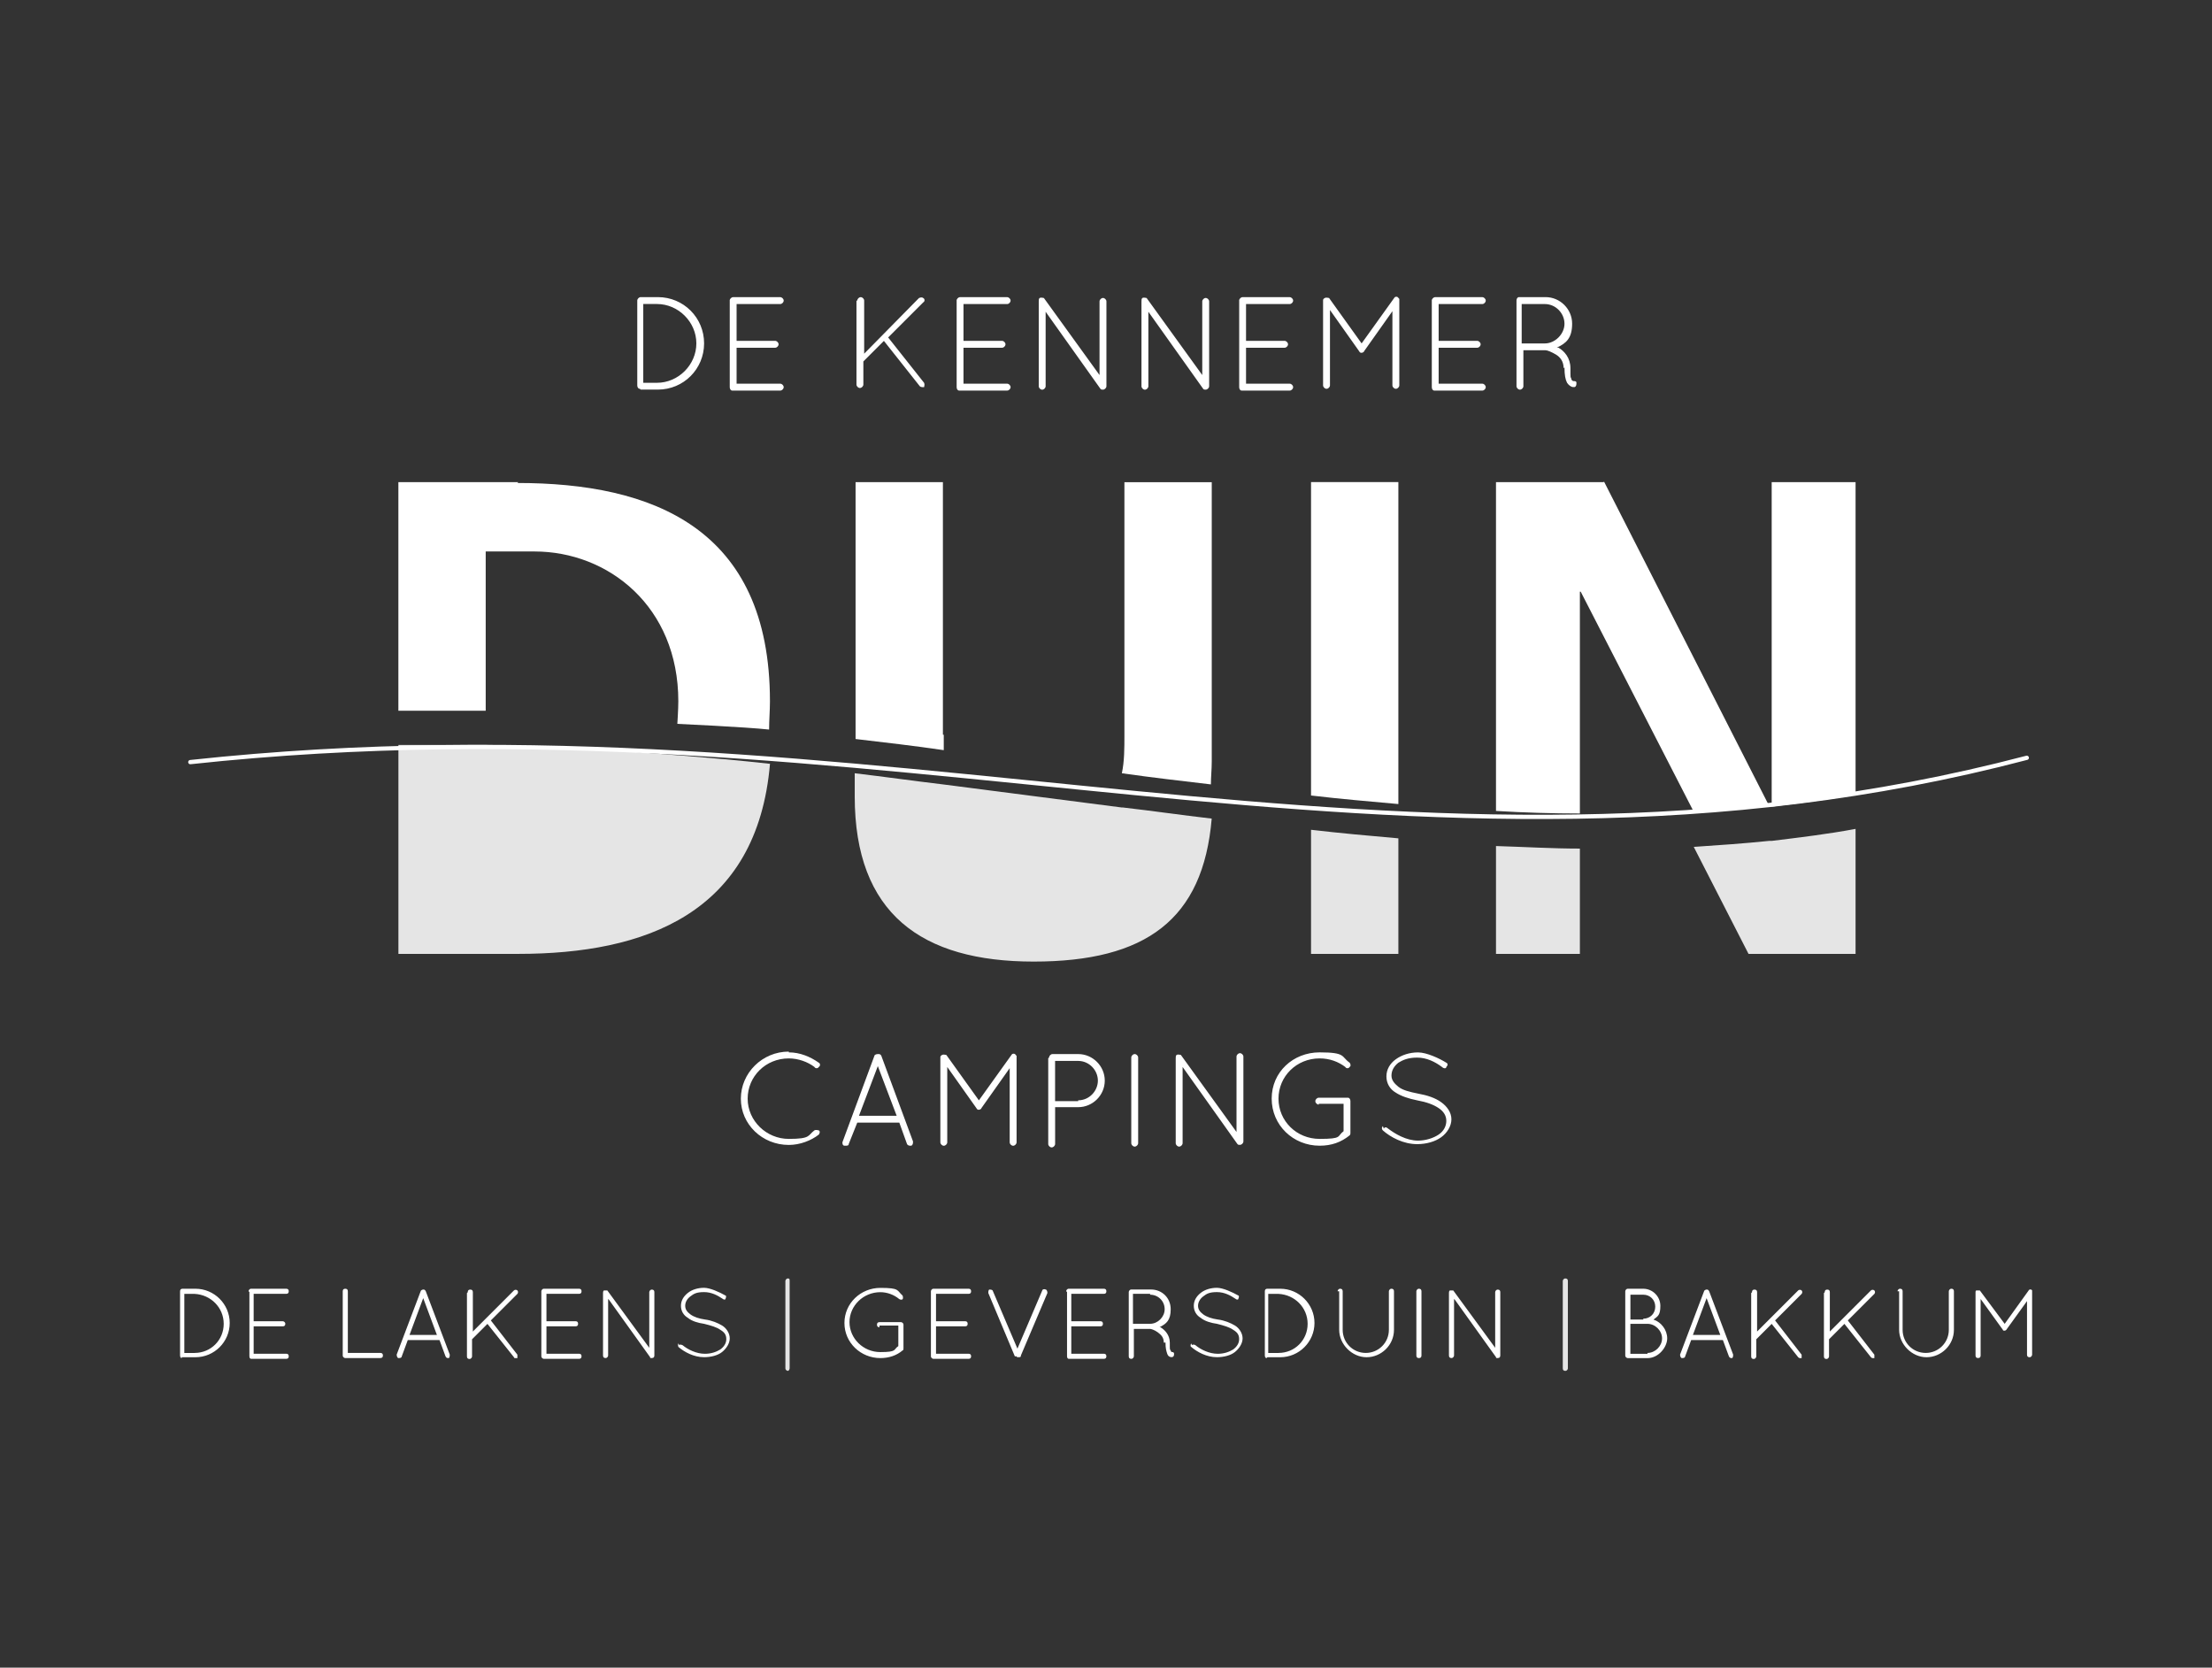 <?xml version="1.0" encoding="UTF-8"?>
<svg id="Website_-_speaker_logos" data-name="Website - speaker logos" xmlns="http://www.w3.org/2000/svg" viewBox="0 0 520 392"><rect x="0" y="0" width="520" height="392" fill="#333333" stroke="none"/>
  <defs>
    <style>
      .cls-1 {
        fill: #fff;
      }

      .cls-2 {
        fill: #e5e5e5;
      }

      .cls-3 {
        fill: none;
        stroke: #fff;
        stroke-linecap: round;
        stroke-miterlimit: 10;
      }
    </style>
  </defs>
  <g id="Wehkamp">
    <g id="Layer_1" data-name="Layer 1">
      <path class="cls-1" d="M121.83,113.33h-28.18v53.74h20.53v-37.44h11.47c17.31,0,33.81,12.88,33.81,35.22,0,1.85-.23,5.3-.23,5.3,0,0,16.13.74,21.57,1.34,0-2.21.2-4.43.2-6.64,0-40.86-27.77-51.32-59.37-51.32M221.66,172.7v-59.37h-20.53v60.38c6.84.81,13.89,1.61,20.73,2.62v-3.62"/>
      <path class="cls-1" d="M264.33,172.7c0,3.22,0,6.24-.6,9.06,7.04,1.01,14.09,1.81,20.93,2.62,0-1.81.2-3.42.2-5.43v-65.61h-20.53v59.37ZM308.2,186.99c6.84.81,13.89,1.41,20.53,2.01v-75.68h-20.53v73.87-.2Z"/>
      <path class="cls-2" d="M159.27,177.53c-15.1-1.21-30.19-2.01-45.08-2.42h-20.53v49.11h28.18c29.79,0,56.15-9.46,59.17-44.68-7.25-.81-14.29-1.41-21.54-2.01M263.72,189.81c-13.89-1.81-27.98-3.62-42.06-5.43-6.84-.81-13.89-1.81-20.73-2.62v5.43c0,27.57,15.7,38.84,42.06,38.84s39.85-9.86,41.86-33.61c-7.04-.81-13.89-1.81-20.93-2.62"/>
      <path class="cls-2" d="M308.2,224.23h20.53v-27.17c-6.84-.6-13.69-1.21-20.53-2.01v29.18h0ZM351.68,224.23h19.72v-24.76c-6.44,0-13.08-.4-19.72-.6v25.56-.2ZM415.88,197.66c-5.84.6-11.67,1.01-17.71,1.41l12.88,25.16h25.16v-29.39c-6.44,1.21-13.08,2.01-19.72,2.82h-.6,0Z"/>
      <path class="cls-1" d="M416.49,113.33v76.28c6.64-.81,13.28-1.61,19.72-2.82v-73.46h-19.72ZM377.04,113.33h-25.36v77.29c6.64.4,13.28.6,19.72.6v-52.13h.2l26.57,51.73c6.04-.2,11.87-.81,17.71-1.41l-38.84-76.28h0v.2Z"/>
      <path class="cls-3" d="M44.74,179.14c162.22-17.51,286,37.23,431.72-1.01"/>
      <path class="cls-1" d="M150.41,91.39h0c-.4,0-.6-.4-.6-.81v-19.93c0-.4.4-.81.81-.81h4.03c6.04,0,10.87,4.83,10.87,10.87s-4.83,10.87-10.87,10.87h-4.03l-.2-.2ZM154.44,89.98c5.03,0,9.26-4.23,9.26-9.26s-4.23-9.26-9.26-9.26h-3.22v18.52h3.22ZM171.54,70.66c0-.4.4-.81.81-.81h11.07c.4,0,.81.4.81.81s-.4.81-.81.81h-10.26v8.65h9.06c.4,0,.81.4.81.81s-.4.81-.81.81h-9.06v8.45h10.26c.4,0,.81.4.81.81s-.4.81-.81.81h-11.27c-.4,0-.6-.4-.6-.81v-20.33h0ZM201.53,70.66c0-.4.4-.81.81-.81s.81.4.81.81v12.48l12.88-13.08c.4-.2.81-.2,1.01,0,.4.2.4.81,0,1.01l-8.25,8.25,8.45,10.67c.2.4,0,.81,0,1.01h-.4s-.4,0-.6-.2l-8.45-10.67-4.83,4.83v5.43c0,.4-.4.81-.81.81s-.81-.4-.81-.81v-19.72h.2ZM224.88,70.66c0-.4.4-.81.81-.81h11.07c.4,0,.81.4.81.81s-.4.81-.81.81h-10.26v8.65h9.06c.4,0,.81.4.81.81s-.4.81-.81.81h-9.06v8.45h10.26c.4,0,.81.4.81.81s-.4.81-.81.81h-11.27c-.4,0-.6-.4-.6-.81v-20.33h0ZM245.81,73.08v17.71c0,.4-.4.81-.81.81s-.81-.4-.81-.81v-19.93c0-.4,0-.6.2-.81.4-.2.81,0,1.01,0l13.08,18.11v-17.31c0-.4.4-.81.81-.81s.81.4.81.81v19.93c0,.4-.4.81-.81.81s-.4,0-.6-.2h0l-12.88-18.11h0v-.2ZM269.96,73.08v17.71c0,.4-.4.81-.81.81s-.81-.4-.81-.81v-19.93c0-.4,0-.6.2-.81.4-.2.81,0,1.01,0l13.08,18.11v-17.31c0-.4.4-.81.81-.81s.81.4.81.81v19.93c0,.4-.4.81-.81.81s-.4,0-.6-.2h0l-12.88-18.11h0v-.2ZM291.3,70.66c0-.4.4-.81.81-.81h11.07c.4,0,.81.4.81.81s-.4.81-.81.81h-10.26v8.65h9.06c.4,0,.81.4.81.81s-.4.81-.81.81h-9.06v8.45h10.26c.4,0,.81.4.81.81s-.4.81-.81.81h-11.27c-.4,0-.6-.4-.6-.81v-20.33h0ZM327.53,72.87l-6.84,9.66c0,.2-.4.4-.6.4h0c-.2,0-.4,0-.6-.4l-6.84-9.66v17.71c0,.4-.4.81-.81.81s-.81-.4-.81-.81v-19.93c0-.2,0-.4.4-.6h0c.4-.2.81,0,1.01,0l7.65,10.67,7.65-10.67c.2-.4.81-.4,1.01,0l.2.2v20.33c0,.4-.4.81-.81.81s-.81-.4-.81-.81v-17.71h.2ZM336.58,70.66c0-.4.4-.81.81-.81h11.07c.4,0,.81.4.81.81s-.4.81-.81.81h-10.26v8.65h9.06c.4,0,.81.4.81.81s-.4.81-.81.81h-9.06v8.45h10.26c.4,0,.81.4.81.81s-.4.81-.81.81h-11.27c-.4,0-.6-.4-.6-.81v-20.33h0ZM367.58,86.56c0-1.61-.81-2.62-1.81-3.22-1.01-.6-2.01-1.01-2.42-1.01h-5.23v8.45c0,.4-.4.81-.81.81s-.81-.4-.81-.81v-20.13c0-.4.2-.81.6-.81h6.24c3.42,0,6.24,2.82,6.24,6.24s-1.41,4.63-3.62,5.64h.4c1.41.81,2.82,2.42,2.82,4.83s0,2.01.2,2.42c0,.4.2.4.4.6.4,0,.81,0,.81.4s0,.81-.4,1.01h-.4c-.4,0-1.01-.4-1.41-1.01-.4-.81-.6-1.81-.6-3.62M363.15,71.47h-5.43v9.26h5.43c2.42,0,4.63-2.21,4.63-4.63s-2.01-4.63-4.63-4.63M185.43,247.37c2.62,0,5.03,1.01,7.04,2.42.4.2.4.81,0,1.01-.2.4-.81.4-1.01,0-1.61-1.21-3.82-2.01-6.04-2.01-5.43,0-9.66,4.23-9.66,9.46s4.43,9.46,9.66,9.46,4.43-.81,6.04-2.01c.4-.2.81,0,1.01,0,.4.2.2.81,0,1.01-1.81,1.41-4.43,2.42-7.04,2.42-6.24,0-11.27-4.83-11.27-10.87s5.03-11.07,11.27-11.07"/>
      <path class="cls-1" d="M211.39,263.88h-9.86l-2.01,5.03c0,.4-.4.4-.81.4s0,0-.2,0c-.4,0-.6-.6-.4-1.01l7.45-20.13c0-.2.4-.4.81-.4s.6,0,.81.4l7.45,20.13c0,.4,0,.81-.4,1.01h-.2c-.2,0-.6,0-.81-.4l-1.81-5.03h0ZM202.14,262.27h8.65l-4.43-11.67-4.43,11.67h.2ZM237.56,250.8l-6.84,9.66c0,.2-.4.4-.6.4h0c-.2,0-.4,0-.6-.4l-6.84-9.66v17.71c0,.4-.4.81-.81.81s-.81-.4-.81-.81v-19.93c0-.2,0-.4.4-.6h0c.4-.2.81,0,1.01,0l7.65,10.67,7.65-10.67c.2-.4.81-.4,1.01,0l.2.2v20.33c0,.4-.4.81-.81.81s-.81-.4-.81-.81v-17.71h.2ZM246.62,248.58c0-.4.4-.81.81-.81h6.04c3.42,0,6.24,2.82,6.24,6.24s-2.82,6.24-6.24,6.24h-5.43v8.65c0,.4-.4.81-.81.81s-.81-.4-.81-.81v-20.13h0l.2-.2ZM253.46,258.64c2.62,0,4.63-2.21,4.63-4.63s-2.01-4.63-4.63-4.63h-5.43v9.46h5.43v-.2ZM265.94,248.58c0-.4.4-.81.81-.81s.81.4.81.81v20.13c0,.4-.4.81-.81.81s-.81-.4-.81-.81v-20.13h0ZM278.01,251v17.71c0,.4-.4.81-.81.81s-.81-.4-.81-.81v-19.93c0-.4,0-.6.2-.81.4-.2.81,0,1.01,0l13.08,18.11v-17.71c0-.4.4-.81.81-.81s.81.4.81.81v19.93c0,.4-.4.81-.81.81s-.4,0-.6-.2h0l-12.88-18.11h0v.2ZM310.02,259.65c-.4,0-.81-.4-.81-.81s.4-.81.81-.81h6.84c.4,0,.6.4.6.81v7.45c0,.2,0,.4-.2.6-2.01,1.61-4.23,2.42-7.04,2.42-6.24,0-11.27-4.83-11.27-11.07s5.03-10.87,11.27-10.87,5.03,1.01,7.04,2.42c.2.2.4.81,0,1.01-.2.4-.81.4-1.01,0-1.61-1.21-3.62-2.01-6.04-2.01-5.43,0-9.66,4.23-9.66,9.46s4.23,9.46,9.66,9.46,4.03-.6,5.64-1.81v-6.44h-5.84v.2ZM325.31,265.29c.2-.4.6-.4,1.01,0,1.61,1.21,4.23,2.82,7.04,2.82,1.81,0,3.62-.6,4.83-1.41,1.21-.81,1.81-2.01,1.81-3.22s-.6-2.21-1.81-3.02c-1.21-.81-2.82-1.41-5.03-1.81h0c-2.01-.4-3.82-1.01-5.03-1.81-1.41-.81-2.21-2.21-2.21-3.82s.81-3.02,2.21-4.03c1.41-1.01,3.22-1.61,5.23-1.61s5.03,1.41,6.64,2.42c.4.2.4.6,0,1.01,0,.4-.6.4-1.01,0-1.61-1.21-3.62-2.21-5.84-2.21s-3.42.6-4.43,1.21c-1.01.81-1.61,1.81-1.61,3.02,0,1.01.6,1.81,1.61,2.62s2.62,1.21,4.63,1.61h0c2.21.4,4.03,1.01,5.43,2.01s2.42,2.42,2.42,4.03-1.01,3.22-2.42,4.23-3.42,1.61-5.64,1.61c-3.22,0-6.24-1.61-8.05-3.22-.2-.2-.4-.6,0-1.01"/>
      <path class="cls-1" d="M42.73,319.23h0c-.2,0-.4-.2-.4-.6v-15.1c0-.4.2-.6.6-.6h3.02c4.43,0,8.05,3.62,8.05,8.05s-3.62,8.05-8.05,8.05h-3.22v.2ZM45.75,318.02c3.82,0,6.84-3.02,6.84-6.84s-3.02-6.84-6.84-7.04h-2.42v13.89s2.42,0,2.42,0ZM58.43,303.53c0-.2.2-.6.6-.6h8.25c.4,0,.6.2.6.6s-.2.6-.6.6h-7.65v6.44h6.84c.2,0,.6.2.6.6s-.2.6-.6.6h-6.84v6.44h7.65c.4,0,.6.2.6.6s-.2.6-.6.6h-8.25c-.2,0-.4-.2-.4-.6v-15.1h0l-.2-.2ZM81.17,319.23h0c-.2,0-.6-.2-.6-.6v-15.1c0-.4.2-.6.6-.6s.6.2.6.6v14.49h7.65c.4,0,.6.2.6.6s-.2.6-.6.6h-8.25,0ZM103.11,315h-7.25l-1.41,3.82c0,.2-.2.4-.6.4s0,0-.2,0-.4-.4-.4-.81l5.64-14.89c0-.2.4-.4.6-.4s.4,0,.6.4l5.64,14.89c0,.2,0,.6-.2.81h-.2c-.2,0-.4,0-.6-.4l-1.41-3.82h-.2ZM96.27,313.79h6.44l-3.22-8.65-3.22,8.65h0ZM109.96,303.73c0-.4.2-.6.6-.6s.6.2.6.6v9.26l9.66-9.66c.2-.2.6-.2.81,0,.2.2.2.6,0,.81l-6.24,6.24,6.24,8.05v.81h-.4c-.2,0-.4,0-.4-.2l-6.24-7.85-3.62,3.62v4.03c0,.2-.2.6-.6.6s-.6-.2-.6-.6v-14.89h0l.2-.2ZM127.26,303.53c0-.2.2-.6.6-.6h8.25c.4,0,.6.2.6.6s-.2.6-.6.6h-7.65v6.44h6.84c.4,0,.6.2.6.6s-.2.6-.6.6h-6.84v6.44h7.65c.4,0,.6.2.6.6s-.2.6-.6.6h-8.25c-.2,0-.6-.2-.6-.6v-15.1h0v-.2ZM142.96,305.34v13.28c0,.2-.2.6-.6.6s-.6-.2-.6-.6v-14.69c0-.2,0-.4.2-.6h.81l9.86,13.48v-13.08c0-.2.2-.6.6-.6s.6.2.6.6v14.89c0,.4-.2.6-.6.6s-.4,0-.4-.2h0l-9.66-13.48h0l-.2-.2ZM159.67,316.21c0-.2.4-.2.81,0,1.21,1.01,3.22,2.01,5.23,2.01,1.41,0,2.62-.4,3.62-1.01.81-.6,1.41-1.41,1.41-2.42s-.4-1.61-1.41-2.21c-.81-.6-2.21-1.01-3.82-1.41h0c-1.41-.2-2.82-.6-3.82-1.41-1.01-.6-1.61-1.61-1.61-2.82s.6-2.21,1.61-3.02,2.42-1.21,3.82-1.21,3.62,1.01,5.03,1.81c.2,0,.2.4,0,.81,0,.2-.4.2-.6,0-1.21-.81-2.62-1.61-4.43-1.61s-2.42.4-3.22,1.01c-.81.6-1.21,1.41-1.21,2.21s.4,1.41,1.21,2.01c.81.6,2.01,1.01,3.42,1.21h0c1.61.2,3.02.81,4.03,1.41,1.01.6,1.81,1.81,1.81,3.02s-.81,2.42-1.81,3.22-2.62,1.21-4.23,1.21c-2.42,0-4.63-1.21-6.04-2.42,0,0-.2-.6,0-.81"/>
      <path class="cls-2" d="M184.63,301.11c0-.2.2-.6.6-.6s.4.2.4.6v20.53c0,.2-.2.6-.4.6s-.6-.2-.6-.6v-20.53Z"/>
      <path class="cls-1" d="M206.76,311.98c-.4,0-.6-.2-.6-.6s.2-.6.6-.6h5.03c.2,0,.6.2.6.6v5.64s0,.4-.2.4c-1.41,1.21-3.22,1.81-5.23,1.81-4.63,0-8.45-3.62-8.45-8.25s3.82-8.25,8.45-8.25,3.82.6,5.23,1.81c0,0,.2.6,0,.81,0,.2-.6.2-.81,0-1.21-1.01-2.82-1.61-4.43-1.61-4.03,0-7.25,3.22-7.25,7.04s3.22,7.04,7.25,7.04,3.02-.6,4.23-1.41v-4.83h-4.43v.4ZM218.84,303.53c0-.2.2-.6.6-.6h8.25c.4,0,.6.2.6.6s-.2.6-.6.6h-7.65v6.44h6.84c.4,0,.6.2.6.6s-.2.6-.6.6h-6.84v6.44h7.65c.4,0,.6.2.6.6s-.2.6-.6.6h-8.25c-.2,0-.6-.2-.6-.6v-15.1h0v-.2ZM238.57,318.82h0l-6.24-14.89c0-.2,0-.6.2-.81.2,0,.6,0,.81.2l5.84,13.69,5.84-13.69c0-.2.4-.4.81-.2.2,0,.4.4.4.81l-6.24,14.69c0,.2,0,.4-.4.4h-.4s-.2,0-.2-.2"/>
      <path class="cls-1" d="M250.64,303.53c0-.2.2-.6.6-.6h8.25c.4,0,.6.2.6.6s-.2.6-.6.6h-7.65v6.44h6.84c.4,0,.6.2.6.6s-.2.6-.6.6h-6.84v6.44h7.65c.4,0,.6.2.6.6s-.2.6-.6.6h-8.25c-.2,0-.4-.2-.4-.6v-15.1h0l-.2-.2ZM273.59,315.6c0-1.21-.6-1.81-1.41-2.42-.81-.6-1.61-.81-1.81-.81h-3.82v6.44c0,.2-.2.6-.6.6s-.6-.2-.6-.6v-15.1c0-.2.2-.6.6-.6h4.63c2.62,0,4.63,2.01,4.63,4.63s-1.01,3.42-2.62,4.23h.2c1.01.6,2.21,1.81,2.21,3.62s0,1.61.2,1.81c0,.2.2.4.2.4.2,0,.6,0,.6.4s0,.6-.4.81h-.2c-.4,0-.81-.2-1.01-.81s-.4-1.21-.4-2.62M270.37,304.13h-4.03v7.04h4.03c1.81,0,3.42-1.61,3.42-3.42,0-2.01-1.61-3.42-3.42-3.42M280.23,316.21c0-.2.6-.2.81,0,1.21,1.01,3.22,2.01,5.23,2.01,1.41,0,2.62-.4,3.62-1.01.81-.6,1.41-1.41,1.41-2.42s-.4-1.61-1.41-2.21c-.81-.6-2.21-1.01-3.82-1.41h0c-1.41-.2-2.82-.6-3.82-1.41-1.01-.6-1.61-1.61-1.61-2.82s.6-2.21,1.61-3.02,2.42-1.21,3.82-1.21,3.62,1.01,5.03,1.81c.2,0,.2.4,0,.81,0,.2-.4.2-.6,0-1.21-.81-2.62-1.61-4.43-1.61s-2.42.4-3.22,1.01-1.21,1.41-1.21,2.21.4,1.41,1.21,2.01,2.01,1.01,3.42,1.21h0c1.61.2,3.02.81,4.03,1.41,1.01.6,1.81,1.81,1.81,3.02s-.81,2.42-1.81,3.22-2.62,1.21-4.23,1.21c-2.42,0-4.63-1.21-6.04-2.42-.2,0-.2-.6,0-.81"/>
      <path class="cls-1" d="M297.74,319.23h0c-.2,0-.4-.2-.4-.6v-15.1c0-.4.2-.6.6-.6h3.02c4.43,0,8.05,3.62,8.05,8.05s-3.62,8.05-8.05,8.05h-3.02l-.2.2ZM300.56,318.02c3.82,0,6.84-3.02,6.84-6.84s-3.02-6.84-6.84-7.04h-2.42v13.89h2.42ZM314.44,303.53c0-.2.2-.6.6-.6s.6.2.6.6v9.06c0,3.02,2.42,5.43,5.43,5.43s5.43-2.42,5.43-5.43v-9.06c0-.2.2-.6.6-.6s.6.2.6.6v9.06c0,3.62-3.02,6.44-6.44,6.44s-6.44-3.02-6.44-6.44v-9.06h-.4ZM332.96,303.53c0-.2.2-.6.6-.6s.6.2.6.6v15.1c0,.4-.2.6-.6.6s-.6-.2-.6-.6v-15.1h0ZM341.82,305.34v13.28c0,.2-.2.6-.6.6s-.6-.2-.6-.6v-14.69c0-.2,0-.4.2-.6h.81l9.86,13.48v-13.08c0-.2.2-.6.6-.6s.6.2.6.6v14.89c0,.4-.2.6-.6.6s-.4,0-.4-.2h0l-9.66-13.48h0l-.2-.2Z"/>
      <path class="cls-2" d="M367.38,301.11c0-.2.2-.6.6-.6s.6.2.6.6v20.53c0,.2-.2.6-.6.6s-.6-.2-.6-.6v-20.53Z"/>
      <path class="cls-1" d="M382.07,303.53c0-.2.2-.6.6-.6h3.62c2.21,0,4.03,1.81,4.03,4.03s-.6,2.42-1.61,3.22c1.81.6,3.22,2.42,3.22,4.43s-2.01,4.63-4.63,4.63h-4.63c-.2,0-.6-.2-.6-.6v-15.1h0ZM386.3,309.97c1.61,0,2.82-1.21,2.82-2.82s-1.21-2.82-2.82-2.82h-3.02v5.84h3.02v-.2ZM387.3,318.02c1.81,0,3.42-1.61,3.42-3.42s-1.61-3.42-3.42-3.42h-4.03v7.04h4.03v-.2ZM404.81,315h-7.25l-1.41,3.82c0,.2-.2.4-.6.4s0,0-.2,0-.4-.4-.4-.81l5.64-14.89c0-.2.4-.4.6-.4s.4,0,.6.4l5.64,14.89c0,.2,0,.6-.2.81h-.2c-.2,0-.4,0-.6-.4l-1.41-3.82h-.2ZM397.97,313.79h6.44l-3.22-8.65-3.22,8.65h0ZM411.86,303.73c0-.4.2-.6.6-.6s.6.2.6.6v9.26l9.66-9.66c.2-.2.6-.2.81,0,.2.2.2.6,0,.81l-6.24,6.24,6.24,8.05v.81h-.4q-.2,0-.4-.2l-6.24-7.85-3.62,3.62v4.03c0,.2-.2.6-.6.6s-.6-.2-.6-.6v-14.89h0l.2-.2ZM428.96,303.73c0-.4.2-.6.6-.6s.6.2.6.6v9.26l9.66-9.66c.2-.2.6-.2.81,0,.2.2.2.6,0,.81l-6.24,6.24,6.24,8.05v.81h-.4q-.2,0-.4-.2l-6.24-7.85-3.62,3.62v4.03c0,.2-.2.6-.6.6s-.6-.2-.6-.6v-14.89h0l.2-.2ZM446.07,303.53c0-.2.2-.6.6-.6s.6.2.6.6v9.06c0,3.02,2.42,5.43,5.43,5.43s5.43-2.42,5.43-5.43v-9.06c0-.2.2-.6.6-.6s.6.2.6.6v9.06c0,3.62-3.02,6.44-6.44,6.44s-6.44-3.02-6.44-6.44v-9.06h-.4ZM476.87,305.34l-5.23,7.25s-.2.2-.4.2h0c-.2,0-.4,0-.4-.2l-5.23-7.25v13.28c0,.4-.2.6-.6.6s-.6-.2-.6-.6v-14.89s0-.4.2-.4h.81l5.84,7.85,5.64-7.85c0-.2.6-.4.81,0h0v15.1c0,.2-.2.6-.6.6s-.6-.2-.6-.6v-13.28h0l.4.2Z"/>
    </g>
  </g>
</svg>